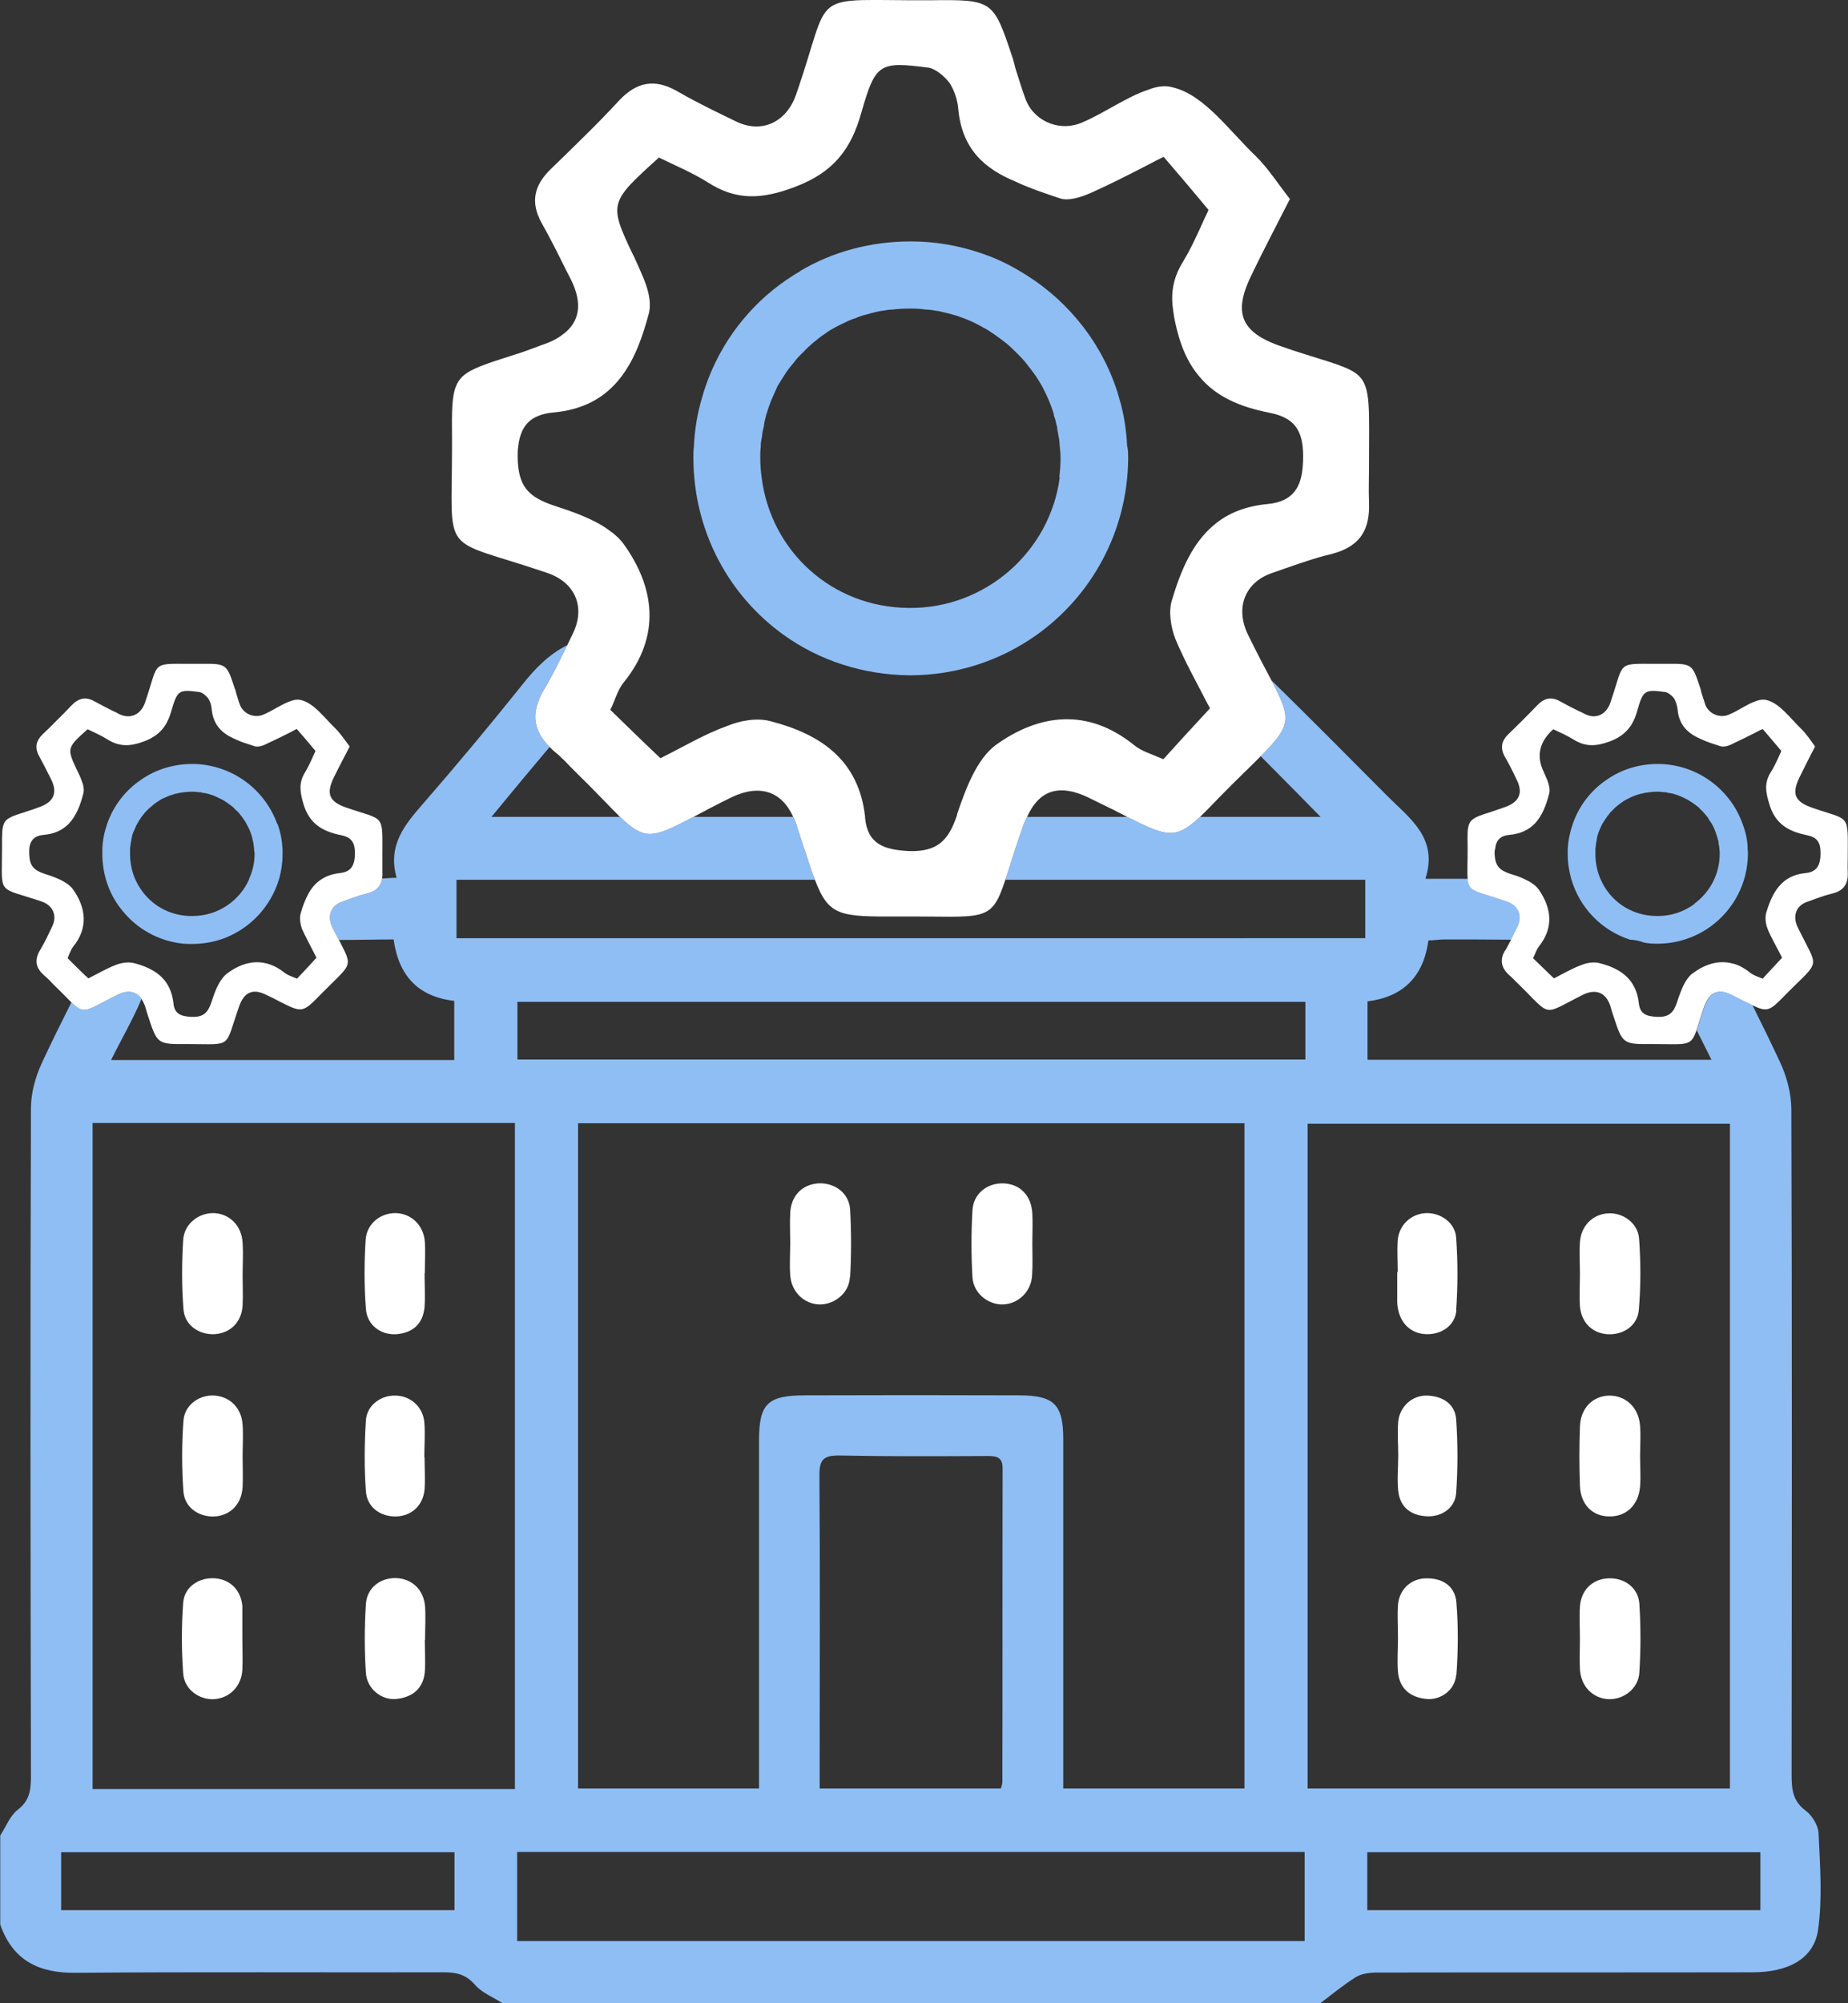 <?xml version="1.0" encoding="UTF-8"?>
<svg id="Layer_2" data-name="Layer 2" xmlns="http://www.w3.org/2000/svg" viewBox="0 0 74.04 80.23">
  <rect x="0" y="0" width="74.04" height="80.23" fill="#333333" stroke="none"/>
  <defs>
    <style>
      .cls-1 {
        fill: #fff;
      }

      .cls-2 {
        fill: #8fbef5;
      }

      .cls-3 {
        fill: none;
      }
    </style>
  </defs>
  <g id="Layer_1-2" data-name="Layer 1">
    <g>
      <g>
        <path class="cls-2" d="M72.86,73.43c-.01-.31-.26-.71-.51-.9-.55-.4-.57-.91-.57-1.49,.01-8.87,.02-17.73-.01-26.59,0-.64-.18-1.32-.45-1.9-.36-.77-.73-1.53-1.11-2.29-.09-.05-.19-.1-.31-.15-.16-.09-.33-.17-.49-.25-.56-.29-.92-.12-1.13,.48-.14,.42-.23,.72-.3,.93l.59,1.18h-13.78v-2.34c1.43-.18,2.24-.99,2.44-2.44,.2,0,.41-.04,.62-.04,.9,0,1.8,0,2.7,.01,.09-.18,.17-.35,.26-.53,.21-.43,.04-.84-.43-1-1.24-.43-1.52-.36-1.57-.91h-1.7c.52-1.63-.62-2.41-1.52-3.31-1.54-1.55-3.09-3.11-4.65-4.64,.36,.69,.56,1.12,.56,1.5,0,.47-.31,.86-.99,1.54,.79,.79,1.59,1.61,2.4,2.43h-4.83c-.98,.91-1.33,.8-2.92,0h-4.01c-.07,.13-.13,.27-.18,.42-.32,.91-.52,1.59-.69,2.1h14.42v2.34H18.29v-2.34h14.36c-.13-.33-.26-.75-.43-1.25-.12-.34-.22-.68-.33-1.02-.03-.09-.06-.17-.11-.25h-3.99c-1.64,.85-1.93,.97-2.95,0h-5.15c.79-.96,1.56-1.89,2.33-2.8-.55-.56-.72-1.15-.44-1.85,.05-.15,.12-.3,.22-.45,.34-.57,.63-1.18,.93-1.78-.73,.36-1.31,.95-1.84,1.63-1.28,1.6-2.59,3.17-3.93,4.71-.73,.84-1.44,1.66-1.07,2.98-.22,0-.41,.02-.58,.03-.05,.31-.23,.51-.61,.6-.34,.08-.66,.21-1,.33-.44,.15-.6,.57-.39,1.01,.1,.2,.18,.37,.27,.52,.72,0,1.46-.02,2.19-.02,.2,1.43,.96,2.29,2.43,2.46v2.37H4.45c.42-.85,.88-1.63,1.22-2.45-.21-.3-.54-.37-.95-.17-1.27,.63-1.32,.83-1.86,.31-.4,.8-.8,1.6-1.18,2.42-.26,.56-.44,1.21-.44,1.82-.03,8.91-.02,17.82,0,26.73,0,.54-.03,.99-.53,1.37-.31,.24-.47,.68-.7,1.03v3.57c.5,1.43,1.54,1.95,3.03,1.93,4.91-.04,9.83-.01,14.74-.02,.5,0,.88,.08,1.24,.49,.27,.32,.72,.5,1.1,.74H52.91c.46-.35,.91-.72,1.4-1.03,.22-.14,.52-.18,.79-.19,5.04-.01,10.08,0,15.12-.01,1.42,0,2.45-.54,2.62-1.69,.18-1.27,.08-2.59,.02-3.88Zm-54.65,3.08H2.45v-2.32h15.76v2.32Zm2.42-4.85H3.71v-26.68H20.63v26.68Zm31.64,6.09H20.72v-3.57h31.55v3.57Zm-11.45-21.86c-2.85-.01-5.7-.01-8.55,0-1.52,0-1.86,.33-1.86,1.82v13.93h-7.25v-26.65h26.7v26.65h-7.26v-13.99c0-1.4-.37-1.76-1.78-1.76Zm-7.99,3.18c0-.59,.16-.77,.76-.77,1.99,.04,3.98,.03,5.98,.02,.39,0,.61,.06,.6,.53-.01,4.18,0,8.36-.01,12.54,0,.07-.03,.14-.06,.25h-7.26v-1.1c0-3.83,.02-7.65-.01-11.47Zm19.47-16.63H20.73v-2.31h31.57v2.31Zm.09,29.2v-26.63h16.92v26.63h-16.92Zm18.14,4.87h-15.75v-2.32h15.75v2.32Z"/>
        <path class="cls-1" d="M34.05,51.16c-.03,.63-.61,1.09-1.2,1.09-.64-.01-1.15-.51-1.19-1.18-.03-.43,0-.86,0-1.29,0-.4-.02-.8,0-1.21,.04-.68,.48-1.12,1.11-1.17,.66-.04,1.25,.38,1.29,1.05,.05,.9,.05,1.81,0,2.71Z"/>
        <path class="cls-1" d="M41.36,49.8c0,.43,.02,.86-.01,1.29-.04,.67-.58,1.16-1.21,1.16-.6-.01-1.15-.48-1.18-1.11-.05-.88-.05-1.76,0-2.64,.03-.68,.58-1.12,1.24-1.1,.66,.02,1.12,.48,1.16,1.2,.02,.4,0,.8,0,1.2Z"/>
        <path class="cls-1" d="M65.66,52.46c-.05,.65-.64,1.03-1.28,.98-.6-.05-1.03-.48-1.08-1.12-.03-.42,0-.85,0-1.28s-.03-.85,0-1.28c.04-.66,.51-1.12,1.12-1.16,.6-.04,1.21,.39,1.25,1.02,.07,.95,.07,1.9-.01,2.84Z"/>
        <path class="cls-1" d="M65.71,58.33c0,.4,.03,.81,0,1.21-.06,.74-.55,1.21-1.23,1.2-.69,0-1.16-.49-1.18-1.24-.03-.78-.03-1.57,0-2.35,.02-.74,.51-1.24,1.18-1.25,.66,0,1.18,.48,1.23,1.22,.03,.4,0,.8,0,1.21Z"/>
        <path class="cls-1" d="M58.35,52.48c-.05,.62-.6,.98-1.21,.96-.61-.02-1.04-.43-1.14-1.07-.01-.07-.02-.14-.02-.21v-1.21h.02c0-.43-.03-.86,0-1.28,.06-.62,.54-1.05,1.13-1.08,.58-.02,1.17,.38,1.21,.98,.07,.97,.07,1.95,0,2.91Z"/>
        <path class="cls-1" d="M65.68,67c-.04,.64-.63,1.08-1.23,1.06-.64-.03-1.12-.52-1.15-1.21-.02-.4,0-.81,0-1.21h0c0-.43-.03-.86,0-1.28,.04-.67,.5-1.11,1.13-1.14,.64-.03,1.2,.36,1.25,1.01,.06,.92,.06,1.85,0,2.77Z"/>
        <path class="cls-1" d="M58.34,59.81c-.05,.62-.62,.98-1.24,.92-.62-.05-1.02-.4-1.08-1.02-.05-.47,0-.95,0-1.42s-.04-.91,0-1.35c.06-.61,.57-1.06,1.16-1.04,.6,.02,1.11,.32,1.16,.94,.07,.99,.07,1.99,0,2.97Z"/>
        <path class="cls-1" d="M58.34,67.09c-.04,.61-.64,1.03-1.21,.96-.64-.07-1.06-.42-1.12-1.08-.04-.45,0-.9,0-1.35s-.03-.91,0-1.35c.06-.63,.54-1.05,1.14-1.05,.66-.01,1.15,.32,1.2,.97,.08,.96,.07,1.94,0,2.9Z"/>
        <path class="cls-1" d="M9.72,51.08c0,.4,.02,.8,0,1.21-.04,.67-.49,1.11-1.12,1.15-.63,.03-1.21-.36-1.25-1.01-.07-.92-.07-1.85-.01-2.77,.04-.64,.62-1.08,1.22-1.07,.64,.02,1.13,.51,1.16,1.2,.03,.43,0,.86,0,1.29Z"/>
        <path class="cls-1" d="M9.72,58.35c0,.41,.02,.81,0,1.21-.04,.68-.47,1.13-1.1,1.18-.63,.04-1.22-.34-1.27-.99-.07-.94-.07-1.9,0-2.84,.04-.64,.65-1.06,1.26-1.01,.62,.05,1.07,.51,1.11,1.17,.03,.43,0,.86,0,1.28Z"/>
        <path class="cls-1" d="M9.71,66.89c-.04,.65-.5,1.12-1.12,1.17-.6,.04-1.21-.39-1.25-1.03-.07-.94-.07-1.89,0-2.84,.05-.64,.65-1.02,1.28-.97,.61,.05,1.03,.47,1.09,1.11,0,.04,0,.09,0,.14v1.14c0,.42,.02,.85,0,1.28Z"/>
        <path class="cls-1" d="M17.01,51c0,.45,.03,.91,0,1.35-.06,.66-.45,1.03-1.11,1.09-.63,.05-1.19-.35-1.24-1.01-.07-.92-.07-1.85-.01-2.77,.04-.65,.6-1.08,1.21-1.07,.61,.02,1.1,.47,1.16,1.13,.03,.42,0,.85,0,1.28Z"/>
        <path class="cls-1" d="M17.01,58.38c0,.42,.03,.85,0,1.28-.06,.64-.51,1.05-1.11,1.08-.64,.03-1.2-.36-1.24-1.01-.07-.95-.06-1.9,0-2.84,.04-.61,.61-1.01,1.19-.99,.59,.01,1.09,.44,1.15,1.06,.04,.47,0,.94,0,1.42Z"/>
        <path class="cls-1" d="M17.02,65.69h0c0,.43,.03,.86,0,1.28-.06,.66-.49,1.01-1.12,1.08-.6,.07-1.19-.39-1.24-1.03-.06-.92-.06-1.85,0-2.77,.04-.66,.59-1.06,1.22-1.04,.63,.03,1.09,.46,1.15,1.13,.03,.45,0,.9,0,1.35Z"/>
      </g>
      <g>
        <path class="cls-1" d="M54.45,15.06c-.4-.38-1.16-.54-2.63-1.02-.14-.05-.29-.1-.44-.15-.45-.15-.8-.32-1.06-.51-.72-.54-.74-1.28-.12-2.48,.01-.03,.03-.06,.04-.09,.44-.9,.9-1.78,1.44-2.84-.46-.58-.86-1.22-1.37-1.72-1.06-1.01-2.06-2.45-3.32-2.75-.31-.09-.65-.04-1,.1-.83,.27-1.75,.93-2.62,1.3-.86,.39-1.91,0-2.27-.9-.16-.42-.28-.85-.42-1.27-.03-.13-.06-.26-.1-.38C39.8,.01,39.8-.02,37.3,.01c-5.07,.03-3.89-.55-5.42,3.82-.4,1.09-1.39,1.53-2.4,1.03-.23-.11-.45-.22-.68-.33-.59-.29-1.16-.58-1.71-.9-.89-.49-1.59-.33-2.27,.38-.48,.52-.98,1.03-1.49,1.53-.41,.41-.84,.82-1.27,1.24-.66,.64-.82,1.32-.36,2.15,.35,.62,.68,1.28,1,1.93,.06,.11,.12,.23,.18,.35,.47,.95,.35,1.7-.35,2.2-.22,.17-.49,.3-.82,.41l-.57,.21c-.22,.08-.45,.16-.69,.23-1,.32-1.58,.51-1.91,.81-.12,.11-.21,.25-.27,.4-.17,.42-.17,1.02-.16,2.07v.36c0,4.52-.52,3.57,3.82,5.05,1.12,.38,1.53,1.37,1.03,2.41-.08,.16-.15,.32-.23,.48-.3,.6-.59,1.21-.93,1.78-.1,.15-.17,.3-.22,.45-.28,.7-.11,1.29,.44,1.85,.06,.06,.12,.12,.19,.18,.33,.26,.59,.57,.87,.84,.81,.79,1.34,1.37,1.76,1.78,1.02,.97,1.31,.85,2.95,0,.41-.22,.9-.48,1.51-.78,1.12-.54,2.01-.26,2.48,.78,.05,.08,.08,.16,.11,.25,.11,.34,.21,.68,.33,1.02,.17,.5,.3,.92,.43,1.25,.56,1.47,1,1.48,3.38,1.47,3.44-.02,3.67,.29,4.25-1.47,.17-.51,.37-1.19,.69-2.1,.05-.15,.11-.29,.18-.42,.5-1.1,1.32-1.35,2.55-.73,.39,.2,.79,.38,1.19,.59,.09,.05,.19,.09,.27,.14,1.59,.8,1.94,.91,2.92,0,.22-.21,.47-.47,.77-.78,.7-.72,1.26-1.24,1.66-1.65,.68-.68,.99-1.07,.99-1.54,0-.38-.2-.81-.56-1.5-.25-.47-.57-1.07-.95-1.85-.5-1.05-.12-2.06,.95-2.44,.47-.16,.93-.33,1.4-.48,.33-.11,.67-.21,1.01-.29,.58-.15,.98-.4,1.22-.77,.22-.34,.3-.77,.28-1.3-.02-.48,0-.98,0-1.47,0-2.27,.08-3.11-.4-3.59Zm-3.32,5.07c-.11,.03-.23,.05-.36,.06-.9,.09-1.59,.38-2.11,.82-.88,.72-1.35,1.83-1.71,3.04-.14,.46-.04,1.07,.14,1.54,.37,.89,.84,1.72,1.29,2.6,.03,.05,.07,.12,.1,.18-.69,.74-1.29,1.4-1.87,2.04-.48-.21-.88-.32-1.18-.57-1.86-1.5-3.8-1.24-5.52-.01-.78,.57-1.22,1.77-1.56,2.77,0,.04-.02,.08-.03,.12-.33,.94-.76,1.4-1.89,1.37-.99-.05-1.66-.26-1.77-1.32,0-.02,0-.04,0-.05-.25-2.27-1.77-3.31-3.78-3.83-.55-.15-1.22-.03-1.75,.19-.92,.33-1.76,.84-2.67,1.29-.69-.65-1.33-1.28-2.01-1.94,.07-.12,.11-.24,.16-.36,.02-.05,.04-.1,.06-.15,.09-.22,.19-.43,.33-.6,1.49-1.85,1.23-3.79,0-5.51-.16-.23-.39-.43-.65-.61-.61-.43-1.42-.71-2.13-.94-1.06-.35-1.46-.78-1.48-1.94,0-.15,0-.3,.02-.42,.07-.62,.3-1.03,.78-1.23,.18-.08,.4-.13,.65-.15,1.05-.1,1.81-.48,2.37-1.05,.13-.13,.25-.27,.36-.42,.53-.71,.84-1.6,1.09-2.55v-.02c.08-.37-.03-.84-.2-1.27-.11-.27-.23-.54-.34-.78-.04-.09-.08-.18-.13-.27-.96-2.02-.91-2.07,1.06-3.85,.63,.31,1.33,.6,1.95,.99,1.15,.74,2.17,.69,3.49,.19,1.55-.58,2.26-1.51,2.67-2.98,.57-1.99,.72-2.05,2.7-1.8,.28,.05,.64,.35,.84,.62,.18,.28,.31,.67,.34,1,.14,1.68,1.11,2.45,2.29,2.94,.57,.27,1.18,.47,1.77,.67,.36,.13,.88-.05,1.27-.22,.74-.33,1.48-.71,2.28-1.12,.19-.1,.4-.21,.62-.32,.55,.64,1.13,1.32,1.8,2.13-.23,.47-.48,1.09-.81,1.7-.07,.13-.14,.24-.21,.37-.43,.69-.5,1.32-.39,2.01,.04,.31,.12,.65,.22,1,.19,.65,.47,1.18,.82,1.59,.68,.82,1.64,1.22,2.8,1.45,.98,.19,1.36,.67,1.36,1.74,0,.99-.22,1.64-1.07,1.86Z"/>
        <path class="cls-3" d="M50.84,16.53c-1.16-.23-2.12-.63-2.8-1.45-.35-.41-.63-.94-.82-1.59-.1-.35-.18-.69-.22-1-.11-.69-.04-1.32,.39-2.01,.07-.13,.14-.24,.21-.37,.33-.61,.58-1.23,.81-1.7-.67-.81-1.25-1.49-1.8-2.13-.22,.11-.43,.22-.62,.32-.8,.41-1.54,.79-2.28,1.12-.39,.17-.91,.35-1.27,.22-.59-.2-1.2-.4-1.77-.67-1.18-.49-2.15-1.26-2.29-2.94-.03-.33-.16-.72-.34-1-.2-.27-.56-.57-.84-.62-1.98-.25-2.13-.19-2.7,1.8-.41,1.47-1.12,2.4-2.67,2.98-1.32,.5-2.34,.55-3.49-.19-.62-.39-1.32-.68-1.95-.99-1.97,1.78-2.02,1.83-1.06,3.85,.05,.09,.09,.18,.13,.27,.11,.24,.23,.51,.34,.78,.17,.43,.28,.9,.2,1.27v.02c-.25,.95-.56,1.84-1.09,2.55-.11,.15-.23,.29-.36,.42-.56,.57-1.32,.95-2.37,1.05-.25,.02-.47,.07-.65,.15-.48,.2-.71,.61-.78,1.23-.01,.12-.02,.27-.02,.42,.02,1.16,.42,1.59,1.48,1.94,.71,.23,1.52,.51,2.13,.94,.26,.18,.49,.38,.65,.61,1.23,1.72,1.49,3.66,0,5.51-.14,.17-.24,.38-.33,.6-.02,.05-.04,.1-.06,.15-.05,.12-.09,.24-.16,.36,.68,.66,1.32,1.29,2.01,1.94,.91-.45,1.75-.96,2.67-1.29,.53-.22,1.2-.34,1.75-.19,2.01,.52,3.53,1.56,3.78,3.83,0,.01,0,.03,0,.05,.11,1.06,.78,1.27,1.77,1.32,1.13,.03,1.56-.43,1.89-1.37,0-.04,.02-.08,.03-.12,.34-1,.78-2.2,1.56-2.77,1.72-1.23,3.66-1.49,5.52,.01,.3,.25,.7,.36,1.18,.57,.58-.64,1.18-1.3,1.87-2.04-.03-.06-.07-.13-.1-.18-.45-.88-.92-1.71-1.29-2.6-.18-.47-.28-1.08-.14-1.54,.36-1.21,.83-2.32,1.71-3.04,.52-.44,1.21-.73,2.11-.82,.13,0,.25-.03,.36-.06,.85-.22,1.07-.87,1.07-1.86,0-1.07-.38-1.55-1.36-1.74Zm-9.33,8.91c-1.44,1.02-3.19,1.61-5.08,1.61-1.88-.02-3.62-.6-5.03-1.61-2.2-1.57-3.62-4.15-3.63-7.09v-.02c0-.15,0-.28,.02-.43,.03-.69,.14-1.35,.33-1.98,.04-.15,.09-.3,.14-.45,.6-1.75,1.75-3.24,3.24-4.26,.18-.12,.36-.24,.54-.34,0,0,0-.01,0-.01,1.29-.77,2.82-1.19,4.44-1.19,.96,0,1.89,.16,2.75,.45,.56,.18,1.08,.42,1.57,.71,1.79,1.03,3.19,2.67,3.88,4.64,.06,.16,.11,.32,.15,.48,.19,.62,.29,1.28,.32,1.95,.03,.16,.03,.32,.03,.48-.03,2.92-1.47,5.49-3.68,7.06Z"/>
        <path class="cls-2" d="M45.16,17.9c-.03-.67-.13-1.33-.32-1.95-.04-.16-.09-.32-.15-.48-.69-1.97-2.09-3.61-3.88-4.64-.49-.29-1.01-.53-1.57-.71-.86-.29-1.79-.45-2.75-.45-1.62,0-3.15,.42-4.44,1.19,0,0,0,.01,0,.01-.18,.1-.36,.22-.54,.34-1.49,1.02-2.64,2.51-3.24,4.26-.05,.15-.1,.3-.14,.45-.19,.63-.3,1.29-.33,1.98-.02,.15-.02,.28-.02,.43v.02c.01,2.94,1.43,5.52,3.63,7.09,1.41,1.01,3.15,1.59,5.03,1.61,1.89,0,3.64-.59,5.08-1.61,2.21-1.57,3.65-4.14,3.68-7.06,0-.16,0-.32-.03-.48Zm-2.7,1.21c-.38,2.97-2.98,5.29-6.07,5.24-3.07-.03-5.52-2.28-5.88-5.26-.03-.24-.05-.48-.05-.73,0-.16,0-.31,.02-.46v-.06c0-.13,.03-.24,.05-.36,.01-.15,.04-.28,.08-.43,0,0,0-.04,0-.04,.02-.14,.06-.27,.09-.4,0-.02,0-.04,.02-.05,.05-.19,.12-.37,.19-.55,.08-.18,.16-.36,.24-.54,.1-.17,.2-.32,.3-.48,.1-.16,.22-.31,.35-.46,.11-.16,.24-.29,.38-.42,.13-.15,.27-.27,.41-.39,.16-.13,.3-.25,.46-.35,.15-.12,.32-.21,.49-.3,.21-.1,.43-.22,.65-.3,.01,0,.02-.01,.05-.01,.17-.08,.33-.13,.5-.17,.12-.04,.22-.06,.34-.09,.1-.02,.21-.05,.33-.06,.11-.02,.22-.04,.34-.04,.25-.03,.48-.04,.74-.04,.2,0,.4,.01,.6,.04,.13,0,.28,.02,.42,.05,.07,0,.15,.02,.22,.04,.13,.03,.26,.06,.4,.1,.12,.03,.25,.07,.38,.12,.25,.09,.49,.19,.74,.33,.1,.06,.23,.12,.34,.19,.16,.1,.33,.22,.49,.34,.15,.11,.29,.22,.43,.35,.02,.02,.05,.04,.06,.06,.14,.13,.27,.26,.39,.39,.13,.14,.25,.31,.37,.46,.08,.1,.13,.18,.2,.28,.08,.12,.15,.24,.22,.36,.19,.36,.35,.72,.47,1.11,0,.02,0,.04,0,.06,.05,.12,.08,.23,.1,.35,.02,.06,.04,.12,.04,.19,0,.08,.04,.16,.04,.25,.04,.15,.05,.3,.06,.47,.02,.15,.03,.29,.03,.45,0,.26-.02,.51-.05,.76Z"/>
      </g>
      <g>
        <path class="cls-1" d="M72.6,32.35c-.7-.24-.83-.56-.49-1.24,.19-.39,.38-.76,.61-1.21-.18-.25-.35-.51-.57-.72-.43-.42-.85-1.01-1.37-1.14-.13-.03-.27-.02-.42,.04-.34,.11-.72,.39-1.08,.54-.36,.16-.79-.01-.95-.37-.06-.18-.11-.36-.17-.53,0-.05-.03-.11-.04-.16-.32-.97-.32-.98-1.36-.97-2.1,.02-1.62-.23-2.25,1.58-.17,.46-.57,.64-.99,.44-.1-.05-.19-.1-.29-.14-.24-.12-.48-.24-.71-.37-.36-.21-.66-.14-.94,.16-.2,.21-.41,.42-.62,.63-.17,.17-.34,.34-.52,.51-.28,.27-.34,.55-.16,.89,.18,.31,.34,.63,.49,.95,.26,.52,.1,.89-.48,1.09-.17,.06-.34,.12-.52,.18-.58,.18-.81,.26-.91,.5-.07,.17-.07,.42-.06,.86v.15c0,.57-.02,.94,0,1.18,.05,.55,.33,.48,1.57,.91,.47,.16,.64,.57,.43,1-.09,.18-.17,.35-.26,.53-.07,.14-.14,.27-.22,.41-.05,.06-.07,.12-.1,.18-.12,.33-.02,.6,.27,.85,.13,.11,.24,.24,.36,.35,1.35,1.32,.9,1.25,2.58,.41,.5-.24,.9-.09,1.08,.43,.04,.14,.08,.28,.13,.42,.37,1.13,.37,1.14,1.58,1.13,1.38,0,1.52,.11,1.75-.55,.07-.21,.16-.51,.3-.93,.21-.6,.57-.77,1.13-.48,.16,.08,.33,.16,.49,.25,.12,.05,.22,.1,.31,.15,.62,.3,.71,.23,1.34-.42,1.44-1.46,1.32-.97,.48-2.71-.21-.44-.06-.86,.39-1.01,.34-.12,.66-.25,1-.33,.46-.11,.64-.39,.62-.85-.01-.2,0-.41,0-.61,0-1.78,.12-1.44-1.44-1.98Zm-.25,2.62c-.99,.09-1.35,.8-1.59,1.6-.05,.19-.02,.44,.06,.64,.16,.39,.38,.75,.58,1.15-.29,.31-.54,.58-.78,.84-.2-.08-.36-.13-.49-.23-.26-.21-.51-.34-.77-.39-.52-.12-1.04,.04-1.52,.39-.27,.18-.43,.55-.56,.91-.03,.08-.06,.16-.08,.24-.14,.42-.31,.63-.8,.61-.42-.02-.69-.1-.74-.54-.1-.96-.73-1.4-1.57-1.61-.22-.06-.51-.02-.72,.07-.39,.14-.74,.35-1.11,.54-.28-.27-.55-.53-.84-.81,.03-.05,.05-.1,.07-.15,.05-.11,.09-.22,.16-.31,.07-.09,.14-.19,.19-.28,.4-.68,.25-1.37-.19-2.01-.13-.18-.35-.32-.6-.43-.18-.09-.38-.15-.55-.2-.44-.15-.6-.33-.62-.81,0-.07,0-.12,.02-.17,.03-.36,.21-.55,.58-.58,.44-.04,.76-.2,.99-.43,.31-.31,.48-.76,.6-1.23,.04-.16-.01-.35-.08-.54-.05-.12-.1-.22-.14-.32q-.46-.95,.38-1.71c.26,.12,.55,.25,.81,.41,.48,.3,.9,.28,1.45,.08,.64-.24,.94-.63,1.11-1.24,.23-.82,.3-.85,1.12-.74,.12,.02,.26,.14,.35,.25,.07,.12,.12,.28,.14,.42,.05,.69,.46,1.01,.95,1.22,.23,.11,.49,.19,.74,.27,.14,.06,.36,0,.52-.09,.3-.14,.61-.29,.94-.46,.08-.05,.17-.09,.26-.13,.22,.26,.47,.54,.75,.88-.11,.24-.24,.56-.43,.86-.26,.42-.2,.78-.06,1.24,.23,.82,.77,1.12,1.5,1.27,.41,.08,.56,.27,.56,.72s-.12,.75-.59,.8Z"/>
        <path class="cls-2" d="M70.02,34.02c0-.36-.08-.69-.2-1.01-.36-1.04-1.21-1.87-2.25-2.22-.36-.12-.75-.19-1.15-.19-.77,0-1.48,.23-2.06,.64-.62,.42-1.1,1.04-1.35,1.77-.11,.32-.18,.65-.2,1.01,0,.06,0,.11,0,.17,0,.35,.05,.69,.14,1.01,.33,1.15,1.21,2.07,2.36,2.44,0,0,0,0,.02,0,.19,.01,.37,.05,.52,.11h0c.18,.04,.36,.05,.55,.05,.82,0,1.58-.27,2.19-.73h0c.87-.66,1.43-1.69,1.44-2.86,0-.07,0-.14-.01-.2Zm-2.12,2.18c-.42,.31-.92,.49-1.47,.49h-.05c-1.03,0-1.89-.61-2.26-1.49-.13-.3-.2-.64-.2-.99v-.19s0-.03,0-.03c.01-.05,.01-.1,.02-.15,0-.06,.02-.12,.03-.18,0,0,0-.01,0-.02,.01-.05,.02-.12,.04-.19,.02-.07,.05-.15,.08-.22,.03-.08,.07-.15,.1-.22,.05-.07,.08-.14,.13-.2,.04-.07,.09-.13,.14-.19,.04-.07,.1-.12,.16-.18,.05-.06,.11-.11,.17-.16,.07-.05,.12-.1,.19-.14,.06-.05,.13-.09,.21-.13s.17-.09,.26-.12c.01,0,.01-.01,.02-.01,.07-.03,.14-.05,.21-.07,.05-.02,.1-.02,.14-.03,.04-.02,.09-.02,.14-.03,.05-.01,.09-.01,.14-.02,.1-.01,.2-.02,.31-.02,.08,0,.16,.01,.24,.02,.06,0,.12,0,.18,.03,.03,0,.06,0,.09,.01,.06,.01,.12,.02,.17,.04,.05,.02,.1,.03,.15,.05,.11,.04,.21,.09,.31,.14,.05,.02,.1,.05,.14,.08,.07,.04,.14,.09,.21,.14,.06,.04,.12,.09,.18,.14,.01,.01,.01,.02,.02,.03,.06,.05,.11,.11,.16,.16,.05,.06,.11,.13,.16,.19,.02,.04,.05,.08,.07,.12,.04,.05,.07,.1,.1,.15,.08,.14,.14,.29,.19,.46,.02,.05,.04,.11,.05,.17,.01,.02,.02,.05,.02,.07,0,.04,.01,.08,.01,.11,.02,.06,.02,.12,.03,.2,.01,.06,.01,.12,.01,.18,0,.82-.4,1.55-1.02,2Z"/>
      </g>
      <g>
        <path class="cls-1" d="M13.88,32.35c-.7-.24-.83-.56-.49-1.24,.19-.39,.39-.76,.62-1.21-.19-.25-.36-.51-.57-.72-.44-.42-.85-1.01-1.38-1.14-.13-.03-.26-.02-.41,.04-.34,.11-.73,.39-1.09,.54-.35,.16-.79-.01-.94-.37-.07-.18-.12-.36-.17-.53,0-.05-.03-.11-.05-.16-.32-.97-.32-.98-1.36-.97-2.1,.02-1.61-.23-2.24,1.58-.17,.46-.58,.64-1.01,.44-.09-.05-.18-.1-.28-.14-.24-.12-.47-.24-.71-.37-.36-.21-.65-.14-.94,.16-.2,.21-.4,.42-.62,.63-.16,.17-.34,.34-.52,.51-.28,.27-.34,.55-.15,.89,.17,.31,.33,.63,.49,.95,.25,.52,.09,.89-.49,1.09-.16,.06-.33,.12-.52,.18-.57,.18-.81,.26-.9,.5-.07,.17-.07,.42-.07,.86v.15c0,1.87-.22,1.48,1.59,2.09,.46,.16,.63,.57,.42,1-.15,.32-.3,.64-.48,.94-.04,.06-.07,.12-.09,.18-.13,.33-.03,.6,.26,.85,.14,.11,.25,.24,.36,.35,.33,.32,.56,.56,.72,.72,.54,.52,.59,.32,1.86-.31,.41-.2,.74-.13,.95,.17,.05,.08,.09,.16,.13,.26,.05,.14,.08,.28,.13,.42,.37,1.13,.37,1.14,1.58,1.13,1.84,0,1.47,.2,2.06-1.48,.2-.6,.56-.77,1.12-.48,.17,.08,.34,.16,.5,.25,.91,.46,.93,.47,1.65-.27,1.27-1.29,1.32-1.06,.74-2.19-.09-.15-.17-.32-.27-.52-.21-.44-.05-.86,.39-1.01,.34-.12,.66-.25,1-.33,.38-.09,.56-.29,.61-.6,.01-.08,.02-.16,.01-.25v-.61c0-1.78,.12-1.44-1.44-1.98Zm-.25,2.62c-.29,.03-.53,.11-.72,.23-.47,.28-.69,.8-.86,1.37-.06,.19-.02,.44,.05,.64,.07,.15,.14,.3,.22,.45,.12,.24,.24,.46,.36,.7-.28,.31-.53,.58-.78,.84-.19-.08-.36-.13-.49-.23-.77-.62-1.57-.52-2.28,0-.33,.23-.52,.73-.65,1.15-.14,.42-.31,.63-.8,.61-.41-.02-.69-.1-.73-.54-.07-.63-.36-1.04-.8-1.3-.23-.14-.49-.24-.77-.31-.23-.06-.51-.02-.74,.07-.37,.14-.72,.35-1.1,.54-.04-.04-.09-.09-.13-.12-.24-.23-.46-.45-.7-.69,.02-.05,.04-.1,.06-.15,.05-.11,.09-.22,.16-.31,.62-.76,.51-1.57,0-2.29-.23-.32-.73-.5-1.15-.63-.44-.15-.6-.33-.61-.81,0-.07,0-.12,0-.17,.03-.36,.21-.55,.59-.58,.44-.04,.75-.2,.98-.43,.31-.31,.48-.76,.6-1.23,.04-.16,0-.35-.08-.54-.04-.12-.09-.22-.14-.32-.45-.95-.46-.95,.39-1.71,.25,.12,.55,.25,.8,.41,.48,.3,.91,.28,1.45,.08,.65-.24,.94-.63,1.11-1.24,.24-.82,.3-.85,1.12-.74,.12,.02,.26,.14,.35,.25,.08,.12,.13,.28,.14,.42,.06,.69,.46,1.01,.95,1.22,.23,.11,.49,.19,.74,.27,.14,.06,.36,0,.52-.09,.31-.14,.61-.29,.95-.46,.08-.05,.17-.09,.25-.13,.23,.26,.47,.54,.75,.88-.11,.24-.24,.56-.42,.86-.26,.42-.2,.78-.07,1.24,.24,.82,.77,1.12,1.5,1.27,.41,.08,.57,.27,.57,.72s-.12,.75-.6,.8Z"/>
        <path class="cls-2" d="M11.11,33.01c-.37-1.04-1.21-1.87-2.26-2.22-.36-.12-.75-.19-1.14-.19-.77,0-1.49,.23-2.07,.64-.62,.42-1.1,1.04-1.35,1.77-.11,.32-.18,.65-.19,1.01,0,.06,0,.11,0,.17,0,.86,.28,1.65,.79,2.27,.58,.73,1.45,1.24,2.46,1.34,.12,.01,.23,.01,.34,.01,.43,0,.85-.07,1.24-.21,1.08-.39,1.92-1.28,2.25-2.39,.09-.31,.14-.65,.14-.99v-.2c-.02-.36-.08-.69-.2-1.01Zm-1.12,2.19c-.38,.88-1.26,1.49-2.27,1.49h-.05c-.8,0-1.5-.37-1.94-.95-.33-.42-.52-.95-.52-1.53v-.22c0-.05,.02-.1,.02-.15,0-.06,.02-.12,.03-.18,0,0,0-.01,0-.02,.01-.05,.03-.12,.04-.19,.02-.07,.05-.15,.09-.22,.03-.08,.06-.15,.1-.22,.04-.07,.08-.14,.12-.2,.04-.07,.09-.13,.14-.19,.05-.07,.1-.12,.16-.18s.11-.11,.18-.16c.05-.05,.12-.1,.18-.14,.07-.05,.14-.09,.2-.13,.09-.04,.19-.09,.27-.12,0,0,.02-.01,.02-.01,.08-.03,.15-.05,.22-.07,.04-.02,.09-.02,.13-.03,.05-.02,.09-.02,.14-.03s.1-.01,.15-.02c.1-.01,.2-.02,.3-.02,.08,0,.17,.01,.25,.02,.05,0,.12,0,.17,.03,.03,0,.07,0,.1,.01,.05,.01,.1,.02,.16,.04,.05,.02,.11,.03,.16,.05,.1,.04,.2,.09,.3,.14,.05,.02,.1,.05,.15,.08,.07,.04,.13,.09,.2,.14,.06,.04,.12,.09,.18,.14,0,.01,.02,.02,.02,.03,.06,.05,.12,.11,.17,.16,.05,.06,.1,.13,.15,.19,.03,.04,.05,.08,.08,.12,.04,.05,.07,.1,.09,.15,.08,.14,.15,.29,.2,.46,.02,.05,.03,.11,.04,.17,0,.02,.02,.05,.02,.07,0,.04,.02,.08,.02,.11,0,.06,.02,.12,.02,.2,0,.06,.02,.12,.02,.18,0,.36-.08,.7-.22,1Z"/>
      </g>
    </g>
  </g>
</svg>